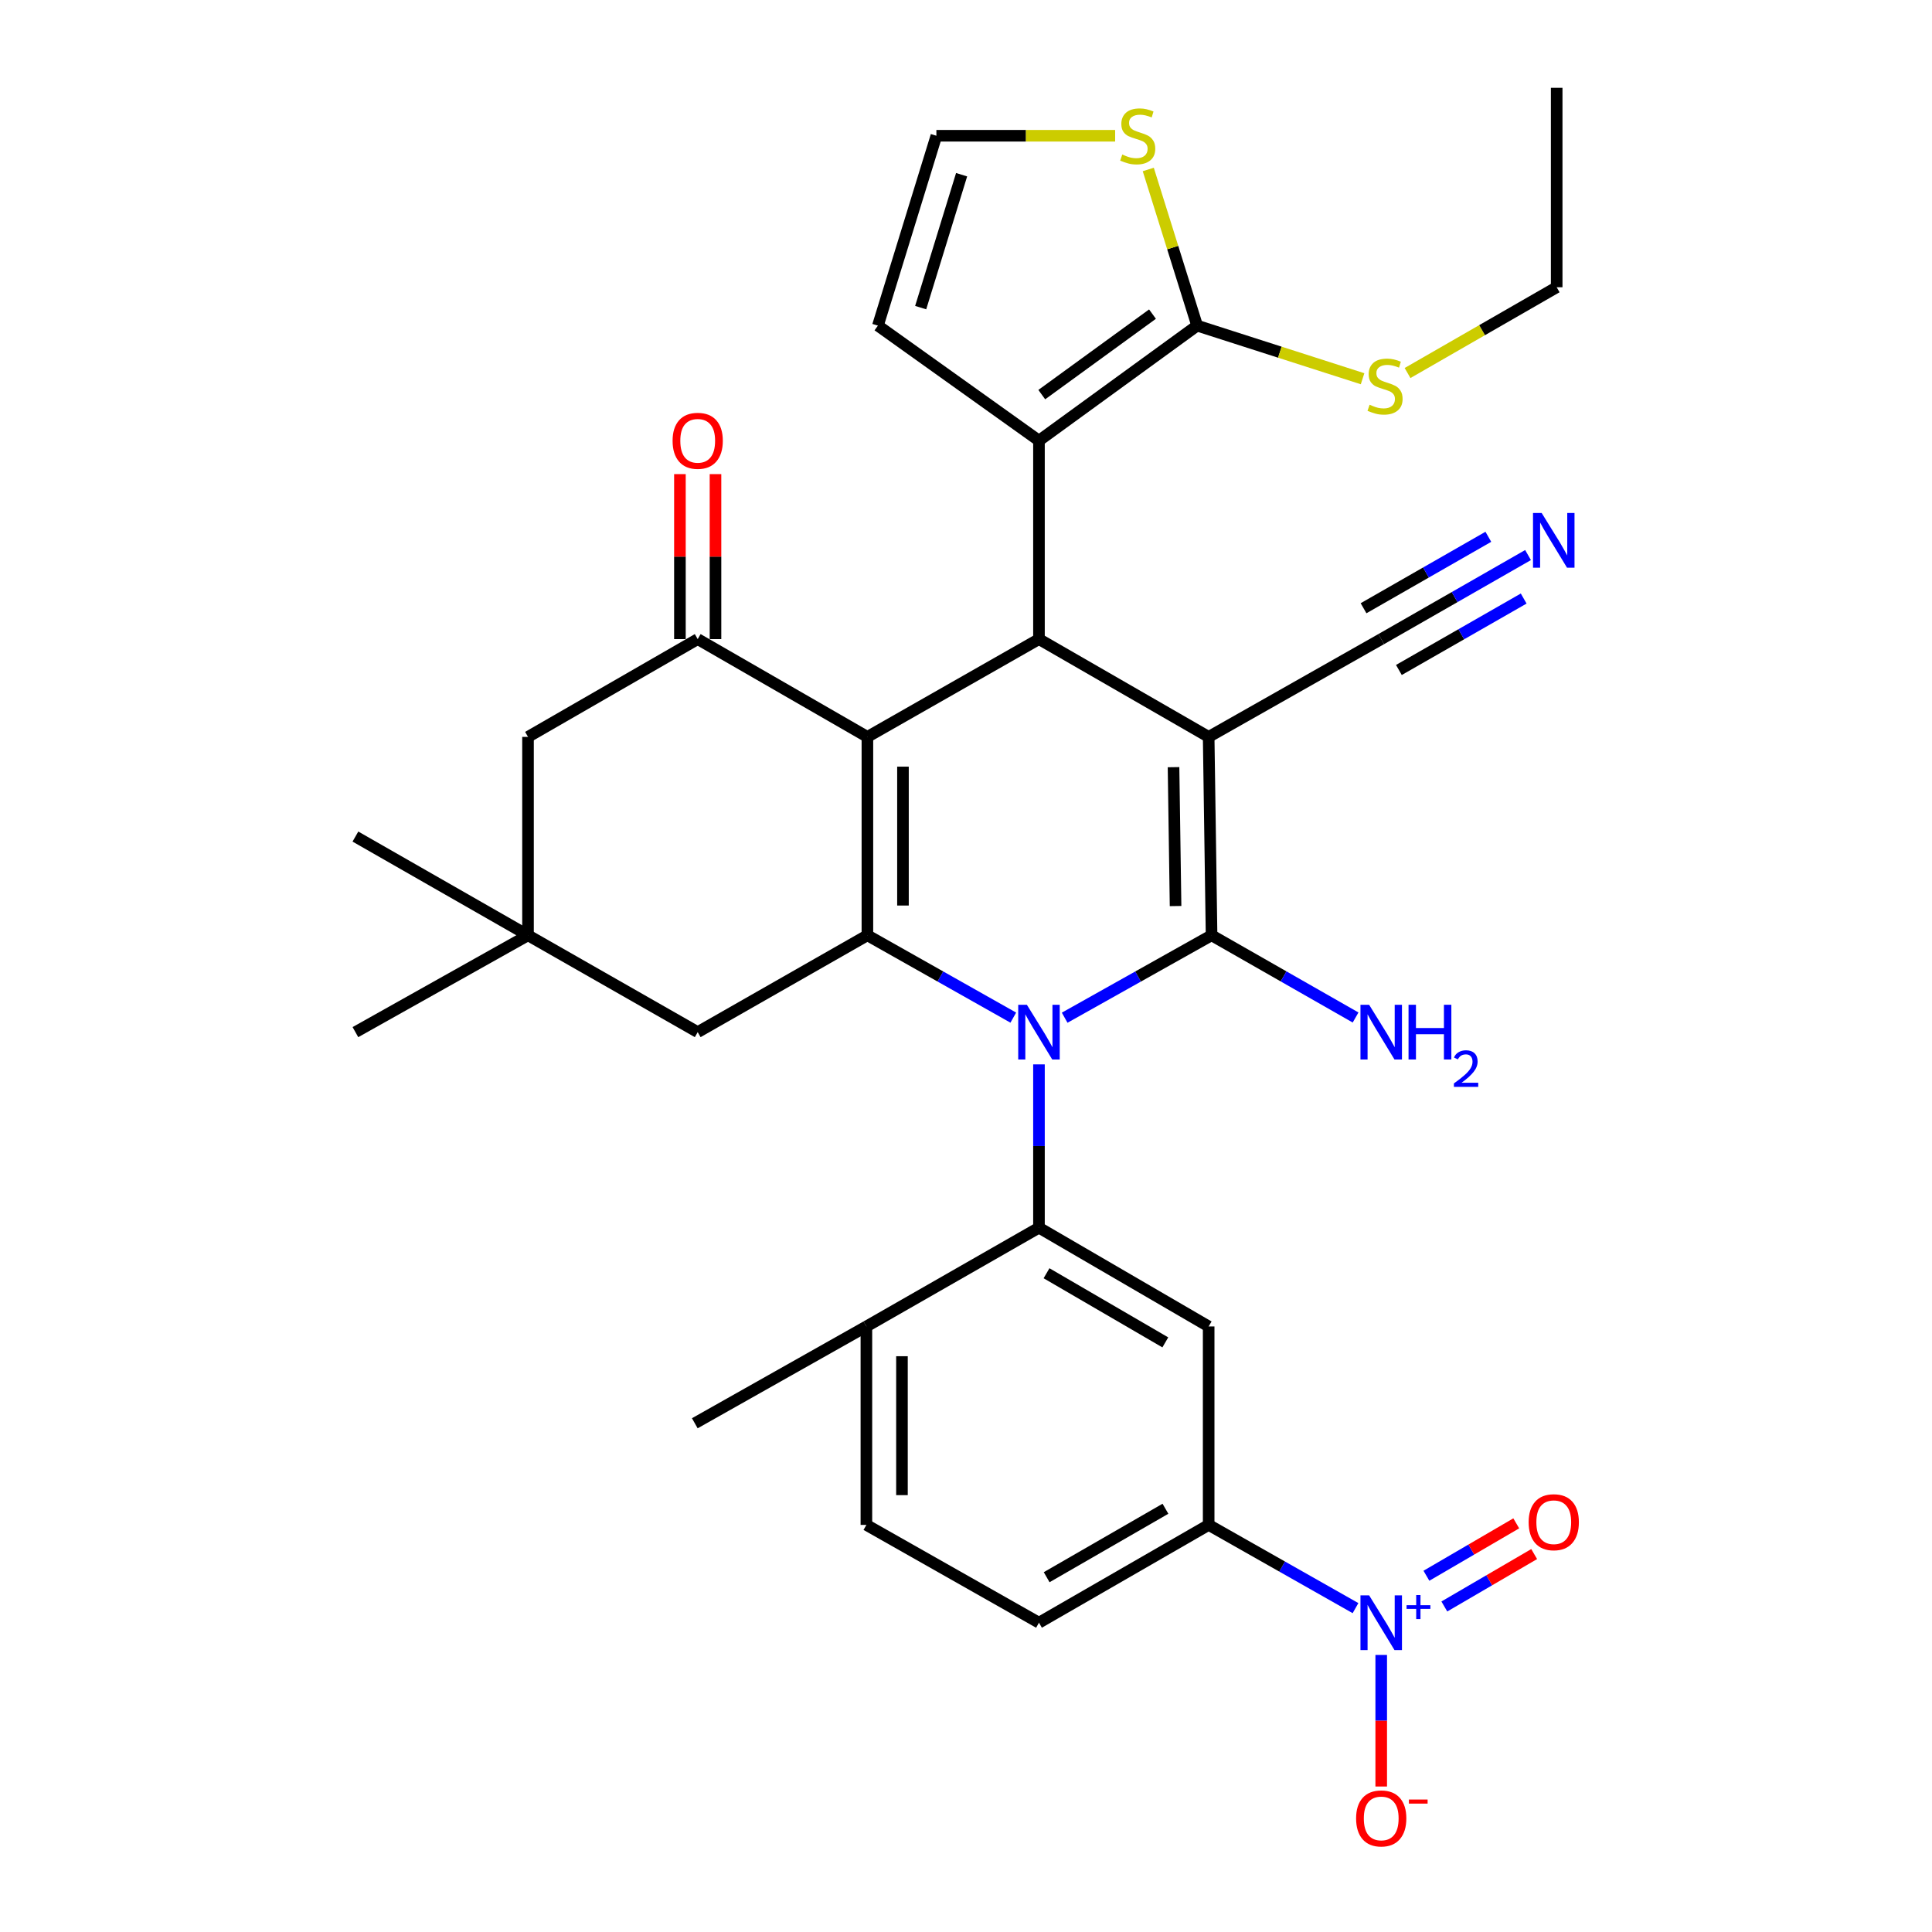 <?xml version='1.0' encoding='iso-8859-1'?>
<svg version='1.1' baseProfile='full'
              xmlns='http://www.w3.org/2000/svg'
                      xmlns:rdkit='http://www.rdkit.org/xml'
                      xmlns:xlink='http://www.w3.org/1999/xlink'
                  xml:space='preserve'
width='1000px' height='1000px' viewBox='0 0 1000 1000'>
<!-- END OF HEADER -->
<rect style='opacity:1.0;fill:#FFFFFF;stroke:none' width='1000' height='1000' x='0' y='0'> </rect>
<path class='bond-1' d='M 551.069,526.765 L 589.087,505.436' style='fill:none;fill-rule:evenodd;stroke:#0000FF;stroke-width:6px;stroke-linecap:butt;stroke-linejoin:miter;stroke-opacity:1' />
<path class='bond-1' d='M 589.087,505.436 L 627.105,484.107' style='fill:none;fill-rule:evenodd;stroke:#000000;stroke-width:6px;stroke-linecap:butt;stroke-linejoin:miter;stroke-opacity:1' />
<path class='bond-3' d='M 524.479,526.727 L 486.721,505.417' style='fill:none;fill-rule:evenodd;stroke:#0000FF;stroke-width:6px;stroke-linecap:butt;stroke-linejoin:miter;stroke-opacity:1' />
<path class='bond-3' d='M 486.721,505.417 L 448.964,484.107' style='fill:none;fill-rule:evenodd;stroke:#000000;stroke-width:6px;stroke-linecap:butt;stroke-linejoin:miter;stroke-opacity:1' />
<path class='bond-5' d='M 537.768,550.918 L 537.768,593.183' style='fill:none;fill-rule:evenodd;stroke:#0000FF;stroke-width:6px;stroke-linecap:butt;stroke-linejoin:miter;stroke-opacity:1' />
<path class='bond-5' d='M 537.768,593.183 L 537.768,635.449' style='fill:none;fill-rule:evenodd;stroke:#000000;stroke-width:6px;stroke-linecap:butt;stroke-linejoin:miter;stroke-opacity:1' />
<path class='bond-0' d='M 625.601,381.412 L 627.105,484.107' style='fill:none;fill-rule:evenodd;stroke:#000000;stroke-width:6px;stroke-linecap:butt;stroke-linejoin:miter;stroke-opacity:1' />
<path class='bond-0' d='M 607.417,397.086 L 608.47,468.972' style='fill:none;fill-rule:evenodd;stroke:#000000;stroke-width:6px;stroke-linecap:butt;stroke-linejoin:miter;stroke-opacity:1' />
<path class='bond-11' d='M 625.601,381.412 L 714.917,330.801' style='fill:none;fill-rule:evenodd;stroke:#000000;stroke-width:6px;stroke-linecap:butt;stroke-linejoin:miter;stroke-opacity:1' />
<path class='bond-33' d='M 625.601,381.412 L 537.768,330.801' style='fill:none;fill-rule:evenodd;stroke:#000000;stroke-width:6px;stroke-linecap:butt;stroke-linejoin:miter;stroke-opacity:1' />
<path class='bond-23' d='M 627.105,484.107 L 664.377,505.381' style='fill:none;fill-rule:evenodd;stroke:#000000;stroke-width:6px;stroke-linecap:butt;stroke-linejoin:miter;stroke-opacity:1' />
<path class='bond-23' d='M 664.377,505.381 L 701.649,526.654' style='fill:none;fill-rule:evenodd;stroke:#0000FF;stroke-width:6px;stroke-linecap:butt;stroke-linejoin:miter;stroke-opacity:1' />
<path class='bond-2' d='M 448.964,381.412 L 448.964,484.107' style='fill:none;fill-rule:evenodd;stroke:#000000;stroke-width:6px;stroke-linecap:butt;stroke-linejoin:miter;stroke-opacity:1' />
<path class='bond-2' d='M 467.375,396.816 L 467.375,468.703' style='fill:none;fill-rule:evenodd;stroke:#000000;stroke-width:6px;stroke-linecap:butt;stroke-linejoin:miter;stroke-opacity:1' />
<path class='bond-4' d='M 448.964,381.412 L 537.768,330.801' style='fill:none;fill-rule:evenodd;stroke:#000000;stroke-width:6px;stroke-linecap:butt;stroke-linejoin:miter;stroke-opacity:1' />
<path class='bond-6' d='M 448.964,381.412 L 361.131,330.801' style='fill:none;fill-rule:evenodd;stroke:#000000;stroke-width:6px;stroke-linecap:butt;stroke-linejoin:miter;stroke-opacity:1' />
<path class='bond-15' d='M 448.964,484.107 L 361.131,534.227' style='fill:none;fill-rule:evenodd;stroke:#000000;stroke-width:6px;stroke-linecap:butt;stroke-linejoin:miter;stroke-opacity:1' />
<path class='bond-7' d='M 537.768,330.801 L 537.768,228.076' style='fill:none;fill-rule:evenodd;stroke:#000000;stroke-width:6px;stroke-linecap:butt;stroke-linejoin:miter;stroke-opacity:1' />
<path class='bond-9' d='M 537.768,635.449 L 625.601,686.572' style='fill:none;fill-rule:evenodd;stroke:#000000;stroke-width:6px;stroke-linecap:butt;stroke-linejoin:miter;stroke-opacity:1' />
<path class='bond-9' d='M 541.681,659.03 L 603.164,694.816' style='fill:none;fill-rule:evenodd;stroke:#000000;stroke-width:6px;stroke-linecap:butt;stroke-linejoin:miter;stroke-opacity:1' />
<path class='bond-20' d='M 537.768,635.449 L 448.442,686.572' style='fill:none;fill-rule:evenodd;stroke:#000000;stroke-width:6px;stroke-linecap:butt;stroke-linejoin:miter;stroke-opacity:1' />
<path class='bond-24' d='M 370.337,330.801 L 370.337,288.102' style='fill:none;fill-rule:evenodd;stroke:#000000;stroke-width:6px;stroke-linecap:butt;stroke-linejoin:miter;stroke-opacity:1' />
<path class='bond-24' d='M 370.337,288.102 L 370.337,245.404' style='fill:none;fill-rule:evenodd;stroke:#FF0000;stroke-width:6px;stroke-linecap:butt;stroke-linejoin:miter;stroke-opacity:1' />
<path class='bond-24' d='M 351.925,330.801 L 351.925,288.102' style='fill:none;fill-rule:evenodd;stroke:#000000;stroke-width:6px;stroke-linecap:butt;stroke-linejoin:miter;stroke-opacity:1' />
<path class='bond-24' d='M 351.925,288.102 L 351.925,245.404' style='fill:none;fill-rule:evenodd;stroke:#FF0000;stroke-width:6px;stroke-linecap:butt;stroke-linejoin:miter;stroke-opacity:1' />
<path class='bond-35' d='M 361.131,330.801 L 273.298,381.412' style='fill:none;fill-rule:evenodd;stroke:#000000;stroke-width:6px;stroke-linecap:butt;stroke-linejoin:miter;stroke-opacity:1' />
<path class='bond-10' d='M 537.768,228.076 L 619.638,168.545' style='fill:none;fill-rule:evenodd;stroke:#000000;stroke-width:6px;stroke-linecap:butt;stroke-linejoin:miter;stroke-opacity:1' />
<path class='bond-10' d='M 539.221,204.255 L 596.53,162.584' style='fill:none;fill-rule:evenodd;stroke:#000000;stroke-width:6px;stroke-linecap:butt;stroke-linejoin:miter;stroke-opacity:1' />
<path class='bond-19' d='M 537.768,228.076 L 454.405,168.545' style='fill:none;fill-rule:evenodd;stroke:#000000;stroke-width:6px;stroke-linecap:butt;stroke-linejoin:miter;stroke-opacity:1' />
<path class='bond-8' d='M 701.61,832.366 L 663.606,810.827' style='fill:none;fill-rule:evenodd;stroke:#0000FF;stroke-width:6px;stroke-linecap:butt;stroke-linejoin:miter;stroke-opacity:1' />
<path class='bond-8' d='M 663.606,810.827 L 625.601,789.287' style='fill:none;fill-rule:evenodd;stroke:#000000;stroke-width:6px;stroke-linecap:butt;stroke-linejoin:miter;stroke-opacity:1' />
<path class='bond-18' d='M 714.917,856.599 L 714.917,890.648' style='fill:none;fill-rule:evenodd;stroke:#0000FF;stroke-width:6px;stroke-linecap:butt;stroke-linejoin:miter;stroke-opacity:1' />
<path class='bond-18' d='M 714.917,890.648 L 714.917,924.697' style='fill:none;fill-rule:evenodd;stroke:#FF0000;stroke-width:6px;stroke-linecap:butt;stroke-linejoin:miter;stroke-opacity:1' />
<path class='bond-22' d='M 747.585,831.51 L 770.836,817.947' style='fill:none;fill-rule:evenodd;stroke:#0000FF;stroke-width:6px;stroke-linecap:butt;stroke-linejoin:miter;stroke-opacity:1' />
<path class='bond-22' d='M 770.836,817.947 L 794.088,804.383' style='fill:none;fill-rule:evenodd;stroke:#FF0000;stroke-width:6px;stroke-linecap:butt;stroke-linejoin:miter;stroke-opacity:1' />
<path class='bond-22' d='M 738.308,815.606 L 761.559,802.043' style='fill:none;fill-rule:evenodd;stroke:#0000FF;stroke-width:6px;stroke-linecap:butt;stroke-linejoin:miter;stroke-opacity:1' />
<path class='bond-22' d='M 761.559,802.043 L 784.811,788.48' style='fill:none;fill-rule:evenodd;stroke:#FF0000;stroke-width:6px;stroke-linecap:butt;stroke-linejoin:miter;stroke-opacity:1' />
<path class='bond-12' d='M 625.601,686.572 L 625.601,789.287' style='fill:none;fill-rule:evenodd;stroke:#000000;stroke-width:6px;stroke-linecap:butt;stroke-linejoin:miter;stroke-opacity:1' />
<path class='bond-13' d='M 619.638,168.545 L 606.99,128.134' style='fill:none;fill-rule:evenodd;stroke:#000000;stroke-width:6px;stroke-linecap:butt;stroke-linejoin:miter;stroke-opacity:1' />
<path class='bond-13' d='M 606.99,128.134 L 594.343,87.724' style='fill:none;fill-rule:evenodd;stroke:#CCCC00;stroke-width:6px;stroke-linecap:butt;stroke-linejoin:miter;stroke-opacity:1' />
<path class='bond-26' d='M 619.638,168.545 L 662.453,182.292' style='fill:none;fill-rule:evenodd;stroke:#000000;stroke-width:6px;stroke-linecap:butt;stroke-linejoin:miter;stroke-opacity:1' />
<path class='bond-26' d='M 662.453,182.292 L 705.267,196.038' style='fill:none;fill-rule:evenodd;stroke:#CCCC00;stroke-width:6px;stroke-linecap:butt;stroke-linejoin:miter;stroke-opacity:1' />
<path class='bond-14' d='M 714.917,330.801 L 752.914,309.05' style='fill:none;fill-rule:evenodd;stroke:#000000;stroke-width:6px;stroke-linecap:butt;stroke-linejoin:miter;stroke-opacity:1' />
<path class='bond-14' d='M 752.914,309.05 L 790.91,287.299' style='fill:none;fill-rule:evenodd;stroke:#0000FF;stroke-width:6px;stroke-linecap:butt;stroke-linejoin:miter;stroke-opacity:1' />
<path class='bond-14' d='M 724.064,346.78 L 756.361,328.292' style='fill:none;fill-rule:evenodd;stroke:#000000;stroke-width:6px;stroke-linecap:butt;stroke-linejoin:miter;stroke-opacity:1' />
<path class='bond-14' d='M 756.361,328.292 L 788.658,309.803' style='fill:none;fill-rule:evenodd;stroke:#0000FF;stroke-width:6px;stroke-linecap:butt;stroke-linejoin:miter;stroke-opacity:1' />
<path class='bond-14' d='M 705.77,314.823 L 738.067,296.334' style='fill:none;fill-rule:evenodd;stroke:#000000;stroke-width:6px;stroke-linecap:butt;stroke-linejoin:miter;stroke-opacity:1' />
<path class='bond-14' d='M 738.067,296.334 L 770.364,277.846' style='fill:none;fill-rule:evenodd;stroke:#0000FF;stroke-width:6px;stroke-linecap:butt;stroke-linejoin:miter;stroke-opacity:1' />
<path class='bond-34' d='M 625.601,789.287 L 537.768,839.908' style='fill:none;fill-rule:evenodd;stroke:#000000;stroke-width:6px;stroke-linecap:butt;stroke-linejoin:miter;stroke-opacity:1' />
<path class='bond-34' d='M 603.232,780.928 L 541.75,816.363' style='fill:none;fill-rule:evenodd;stroke:#000000;stroke-width:6px;stroke-linecap:butt;stroke-linejoin:miter;stroke-opacity:1' />
<path class='bond-36' d='M 577.195,70.269 L 530.933,70.269' style='fill:none;fill-rule:evenodd;stroke:#CCCC00;stroke-width:6px;stroke-linecap:butt;stroke-linejoin:miter;stroke-opacity:1' />
<path class='bond-36' d='M 530.933,70.269 L 484.672,70.269' style='fill:none;fill-rule:evenodd;stroke:#000000;stroke-width:6px;stroke-linecap:butt;stroke-linejoin:miter;stroke-opacity:1' />
<path class='bond-16' d='M 361.131,534.227 L 273.298,484.107' style='fill:none;fill-rule:evenodd;stroke:#000000;stroke-width:6px;stroke-linecap:butt;stroke-linejoin:miter;stroke-opacity:1' />
<path class='bond-17' d='M 273.298,484.107 L 273.298,381.412' style='fill:none;fill-rule:evenodd;stroke:#000000;stroke-width:6px;stroke-linecap:butt;stroke-linejoin:miter;stroke-opacity:1' />
<path class='bond-28' d='M 273.298,484.107 L 183.962,433.005' style='fill:none;fill-rule:evenodd;stroke:#000000;stroke-width:6px;stroke-linecap:butt;stroke-linejoin:miter;stroke-opacity:1' />
<path class='bond-29' d='M 273.298,484.107 L 183.962,534.227' style='fill:none;fill-rule:evenodd;stroke:#000000;stroke-width:6px;stroke-linecap:butt;stroke-linejoin:miter;stroke-opacity:1' />
<path class='bond-21' d='M 454.405,168.545 L 484.672,70.269' style='fill:none;fill-rule:evenodd;stroke:#000000;stroke-width:6px;stroke-linecap:butt;stroke-linejoin:miter;stroke-opacity:1' />
<path class='bond-21' d='M 476.541,159.223 L 497.728,90.43' style='fill:none;fill-rule:evenodd;stroke:#000000;stroke-width:6px;stroke-linecap:butt;stroke-linejoin:miter;stroke-opacity:1' />
<path class='bond-27' d='M 448.442,686.572 L 448.442,789.287' style='fill:none;fill-rule:evenodd;stroke:#000000;stroke-width:6px;stroke-linecap:butt;stroke-linejoin:miter;stroke-opacity:1' />
<path class='bond-27' d='M 466.853,701.979 L 466.853,773.88' style='fill:none;fill-rule:evenodd;stroke:#000000;stroke-width:6px;stroke-linecap:butt;stroke-linejoin:miter;stroke-opacity:1' />
<path class='bond-30' d='M 448.442,686.572 L 359.627,736.681' style='fill:none;fill-rule:evenodd;stroke:#000000;stroke-width:6px;stroke-linecap:butt;stroke-linejoin:miter;stroke-opacity:1' />
<path class='bond-25' d='M 537.768,839.908 L 448.442,789.287' style='fill:none;fill-rule:evenodd;stroke:#000000;stroke-width:6px;stroke-linecap:butt;stroke-linejoin:miter;stroke-opacity:1' />
<path class='bond-31' d='M 728.543,193.077 L 767.14,170.879' style='fill:none;fill-rule:evenodd;stroke:#CCCC00;stroke-width:6px;stroke-linecap:butt;stroke-linejoin:miter;stroke-opacity:1' />
<path class='bond-31' d='M 767.14,170.879 L 805.736,148.681' style='fill:none;fill-rule:evenodd;stroke:#000000;stroke-width:6px;stroke-linecap:butt;stroke-linejoin:miter;stroke-opacity:1' />
<path class='bond-32' d='M 805.736,148.681 L 805.736,45.455' style='fill:none;fill-rule:evenodd;stroke:#000000;stroke-width:6px;stroke-linecap:butt;stroke-linejoin:miter;stroke-opacity:1' />
<path  class='atom-0' d='M 531.508 520.067
L 540.788 535.067
Q 541.708 536.547, 543.188 539.227
Q 544.668 541.907, 544.748 542.067
L 544.748 520.067
L 548.508 520.067
L 548.508 548.387
L 544.628 548.387
L 534.668 531.987
Q 533.508 530.067, 532.268 527.867
Q 531.068 525.667, 530.708 524.987
L 530.708 548.387
L 527.028 548.387
L 527.028 520.067
L 531.508 520.067
' fill='#0000FF'/>
<path  class='atom-9' d='M 708.657 825.748
L 717.937 840.748
Q 718.857 842.228, 720.337 844.908
Q 721.817 847.588, 721.897 847.748
L 721.897 825.748
L 725.657 825.748
L 725.657 854.068
L 721.777 854.068
L 711.817 837.668
Q 710.657 835.748, 709.417 833.548
Q 708.217 831.348, 707.857 830.668
L 707.857 854.068
L 704.177 854.068
L 704.177 825.748
L 708.657 825.748
' fill='#0000FF'/>
<path  class='atom-9' d='M 728.033 830.853
L 733.023 830.853
L 733.023 825.599
L 735.24 825.599
L 735.24 830.853
L 740.362 830.853
L 740.362 832.754
L 735.24 832.754
L 735.24 838.034
L 733.023 838.034
L 733.023 832.754
L 728.033 832.754
L 728.033 830.853
' fill='#0000FF'/>
<path  class='atom-14' d='M 580.88 79.989
Q 581.2 80.109, 582.52 80.669
Q 583.84 81.229, 585.28 81.589
Q 586.76 81.909, 588.2 81.909
Q 590.88 81.909, 592.44 80.629
Q 594 79.309, 594 77.029
Q 594 75.469, 593.2 74.509
Q 592.44 73.549, 591.24 73.029
Q 590.04 72.509, 588.04 71.909
Q 585.52 71.149, 584 70.429
Q 582.52 69.709, 581.44 68.189
Q 580.4 66.669, 580.4 64.109
Q 580.4 60.549, 582.8 58.349
Q 585.24 56.149, 590.04 56.149
Q 593.32 56.149, 597.04 57.709
L 596.12 60.789
Q 592.72 59.389, 590.16 59.389
Q 587.4 59.389, 585.88 60.549
Q 584.36 61.669, 584.4 63.629
Q 584.4 65.149, 585.16 66.069
Q 585.96 66.989, 587.08 67.509
Q 588.24 68.029, 590.16 68.629
Q 592.72 69.429, 594.24 70.229
Q 595.76 71.029, 596.84 72.669
Q 597.96 74.269, 597.96 77.029
Q 597.96 80.949, 595.32 83.069
Q 592.72 85.149, 588.36 85.149
Q 585.84 85.149, 583.92 84.589
Q 582.04 84.069, 579.8 83.149
L 580.88 79.989
' fill='#CCCC00'/>
<path  class='atom-15' d='M 797.963 265.519
L 807.243 280.519
Q 808.163 281.999, 809.643 284.679
Q 811.123 287.359, 811.203 287.519
L 811.203 265.519
L 814.963 265.519
L 814.963 293.839
L 811.083 293.839
L 801.123 277.439
Q 799.963 275.519, 798.723 273.319
Q 797.523 271.119, 797.163 270.439
L 797.163 293.839
L 793.483 293.839
L 793.483 265.519
L 797.963 265.519
' fill='#0000FF'/>
<path  class='atom-19' d='M 701.917 941.21
Q 701.917 934.41, 705.277 930.61
Q 708.637 926.81, 714.917 926.81
Q 721.197 926.81, 724.557 930.61
Q 727.917 934.41, 727.917 941.21
Q 727.917 948.09, 724.517 952.01
Q 721.117 955.89, 714.917 955.89
Q 708.677 955.89, 705.277 952.01
Q 701.917 948.13, 701.917 941.21
M 714.917 952.69
Q 719.237 952.69, 721.557 949.81
Q 723.917 946.89, 723.917 941.21
Q 723.917 935.65, 721.557 932.85
Q 719.237 930.01, 714.917 930.01
Q 710.597 930.01, 708.237 932.81
Q 705.917 935.61, 705.917 941.21
Q 705.917 946.93, 708.237 949.81
Q 710.597 952.69, 714.917 952.69
' fill='#FF0000'/>
<path  class='atom-19' d='M 729.237 931.433
L 738.926 931.433
L 738.926 933.545
L 729.237 933.545
L 729.237 931.433
' fill='#FF0000'/>
<path  class='atom-23' d='M 791.223 787.894
Q 791.223 781.094, 794.583 777.294
Q 797.943 773.494, 804.223 773.494
Q 810.503 773.494, 813.863 777.294
Q 817.223 781.094, 817.223 787.894
Q 817.223 794.774, 813.823 798.694
Q 810.423 802.574, 804.223 802.574
Q 797.983 802.574, 794.583 798.694
Q 791.223 794.814, 791.223 787.894
M 804.223 799.374
Q 808.543 799.374, 810.863 796.494
Q 813.223 793.574, 813.223 787.894
Q 813.223 782.334, 810.863 779.534
Q 808.543 776.694, 804.223 776.694
Q 799.903 776.694, 797.543 779.494
Q 795.223 782.294, 795.223 787.894
Q 795.223 793.614, 797.543 796.494
Q 799.903 799.374, 804.223 799.374
' fill='#FF0000'/>
<path  class='atom-24' d='M 708.657 520.067
L 717.937 535.067
Q 718.857 536.547, 720.337 539.227
Q 721.817 541.907, 721.897 542.067
L 721.897 520.067
L 725.657 520.067
L 725.657 548.387
L 721.777 548.387
L 711.817 531.987
Q 710.657 530.067, 709.417 527.867
Q 708.217 525.667, 707.857 524.987
L 707.857 548.387
L 704.177 548.387
L 704.177 520.067
L 708.657 520.067
' fill='#0000FF'/>
<path  class='atom-24' d='M 729.057 520.067
L 732.897 520.067
L 732.897 532.107
L 747.377 532.107
L 747.377 520.067
L 751.217 520.067
L 751.217 548.387
L 747.377 548.387
L 747.377 535.307
L 732.897 535.307
L 732.897 548.387
L 729.057 548.387
L 729.057 520.067
' fill='#0000FF'/>
<path  class='atom-24' d='M 752.59 547.394
Q 753.276 545.625, 754.913 544.648
Q 756.55 543.645, 758.82 543.645
Q 761.645 543.645, 763.229 545.176
Q 764.813 546.707, 764.813 549.426
Q 764.813 552.198, 762.754 554.786
Q 760.721 557.373, 756.497 560.435
L 765.13 560.435
L 765.13 562.547
L 752.537 562.547
L 752.537 560.778
Q 756.022 558.297, 758.081 556.449
Q 760.167 554.601, 761.17 552.938
Q 762.173 551.274, 762.173 549.558
Q 762.173 547.763, 761.275 546.76
Q 760.378 545.757, 758.82 545.757
Q 757.315 545.757, 756.312 546.364
Q 755.309 546.971, 754.596 548.318
L 752.59 547.394
' fill='#0000FF'/>
<path  class='atom-25' d='M 348.131 228.156
Q 348.131 221.356, 351.491 217.556
Q 354.851 213.756, 361.131 213.756
Q 367.411 213.756, 370.771 217.556
Q 374.131 221.356, 374.131 228.156
Q 374.131 235.036, 370.731 238.956
Q 367.331 242.836, 361.131 242.836
Q 354.891 242.836, 351.491 238.956
Q 348.131 235.076, 348.131 228.156
M 361.131 239.636
Q 365.451 239.636, 367.771 236.756
Q 370.131 233.836, 370.131 228.156
Q 370.131 222.596, 367.771 219.796
Q 365.451 216.956, 361.131 216.956
Q 356.811 216.956, 354.451 219.756
Q 352.131 222.556, 352.131 228.156
Q 352.131 233.876, 354.451 236.756
Q 356.811 239.636, 361.131 239.636
' fill='#FF0000'/>
<path  class='atom-27' d='M 708.901 209.493
Q 709.221 209.613, 710.541 210.173
Q 711.861 210.733, 713.301 211.093
Q 714.781 211.413, 716.221 211.413
Q 718.901 211.413, 720.461 210.133
Q 722.021 208.813, 722.021 206.533
Q 722.021 204.973, 721.221 204.013
Q 720.461 203.053, 719.261 202.533
Q 718.061 202.013, 716.061 201.413
Q 713.541 200.653, 712.021 199.933
Q 710.541 199.213, 709.461 197.693
Q 708.421 196.173, 708.421 193.613
Q 708.421 190.053, 710.821 187.853
Q 713.261 185.653, 718.061 185.653
Q 721.341 185.653, 725.061 187.213
L 724.141 190.293
Q 720.741 188.893, 718.181 188.893
Q 715.421 188.893, 713.901 190.053
Q 712.381 191.173, 712.421 193.133
Q 712.421 194.653, 713.181 195.573
Q 713.981 196.493, 715.101 197.013
Q 716.261 197.533, 718.181 198.133
Q 720.741 198.933, 722.261 199.733
Q 723.781 200.533, 724.861 202.173
Q 725.981 203.773, 725.981 206.533
Q 725.981 210.453, 723.341 212.573
Q 720.741 214.653, 716.381 214.653
Q 713.861 214.653, 711.941 214.093
Q 710.061 213.573, 707.821 212.653
L 708.901 209.493
' fill='#CCCC00'/>
</svg>
